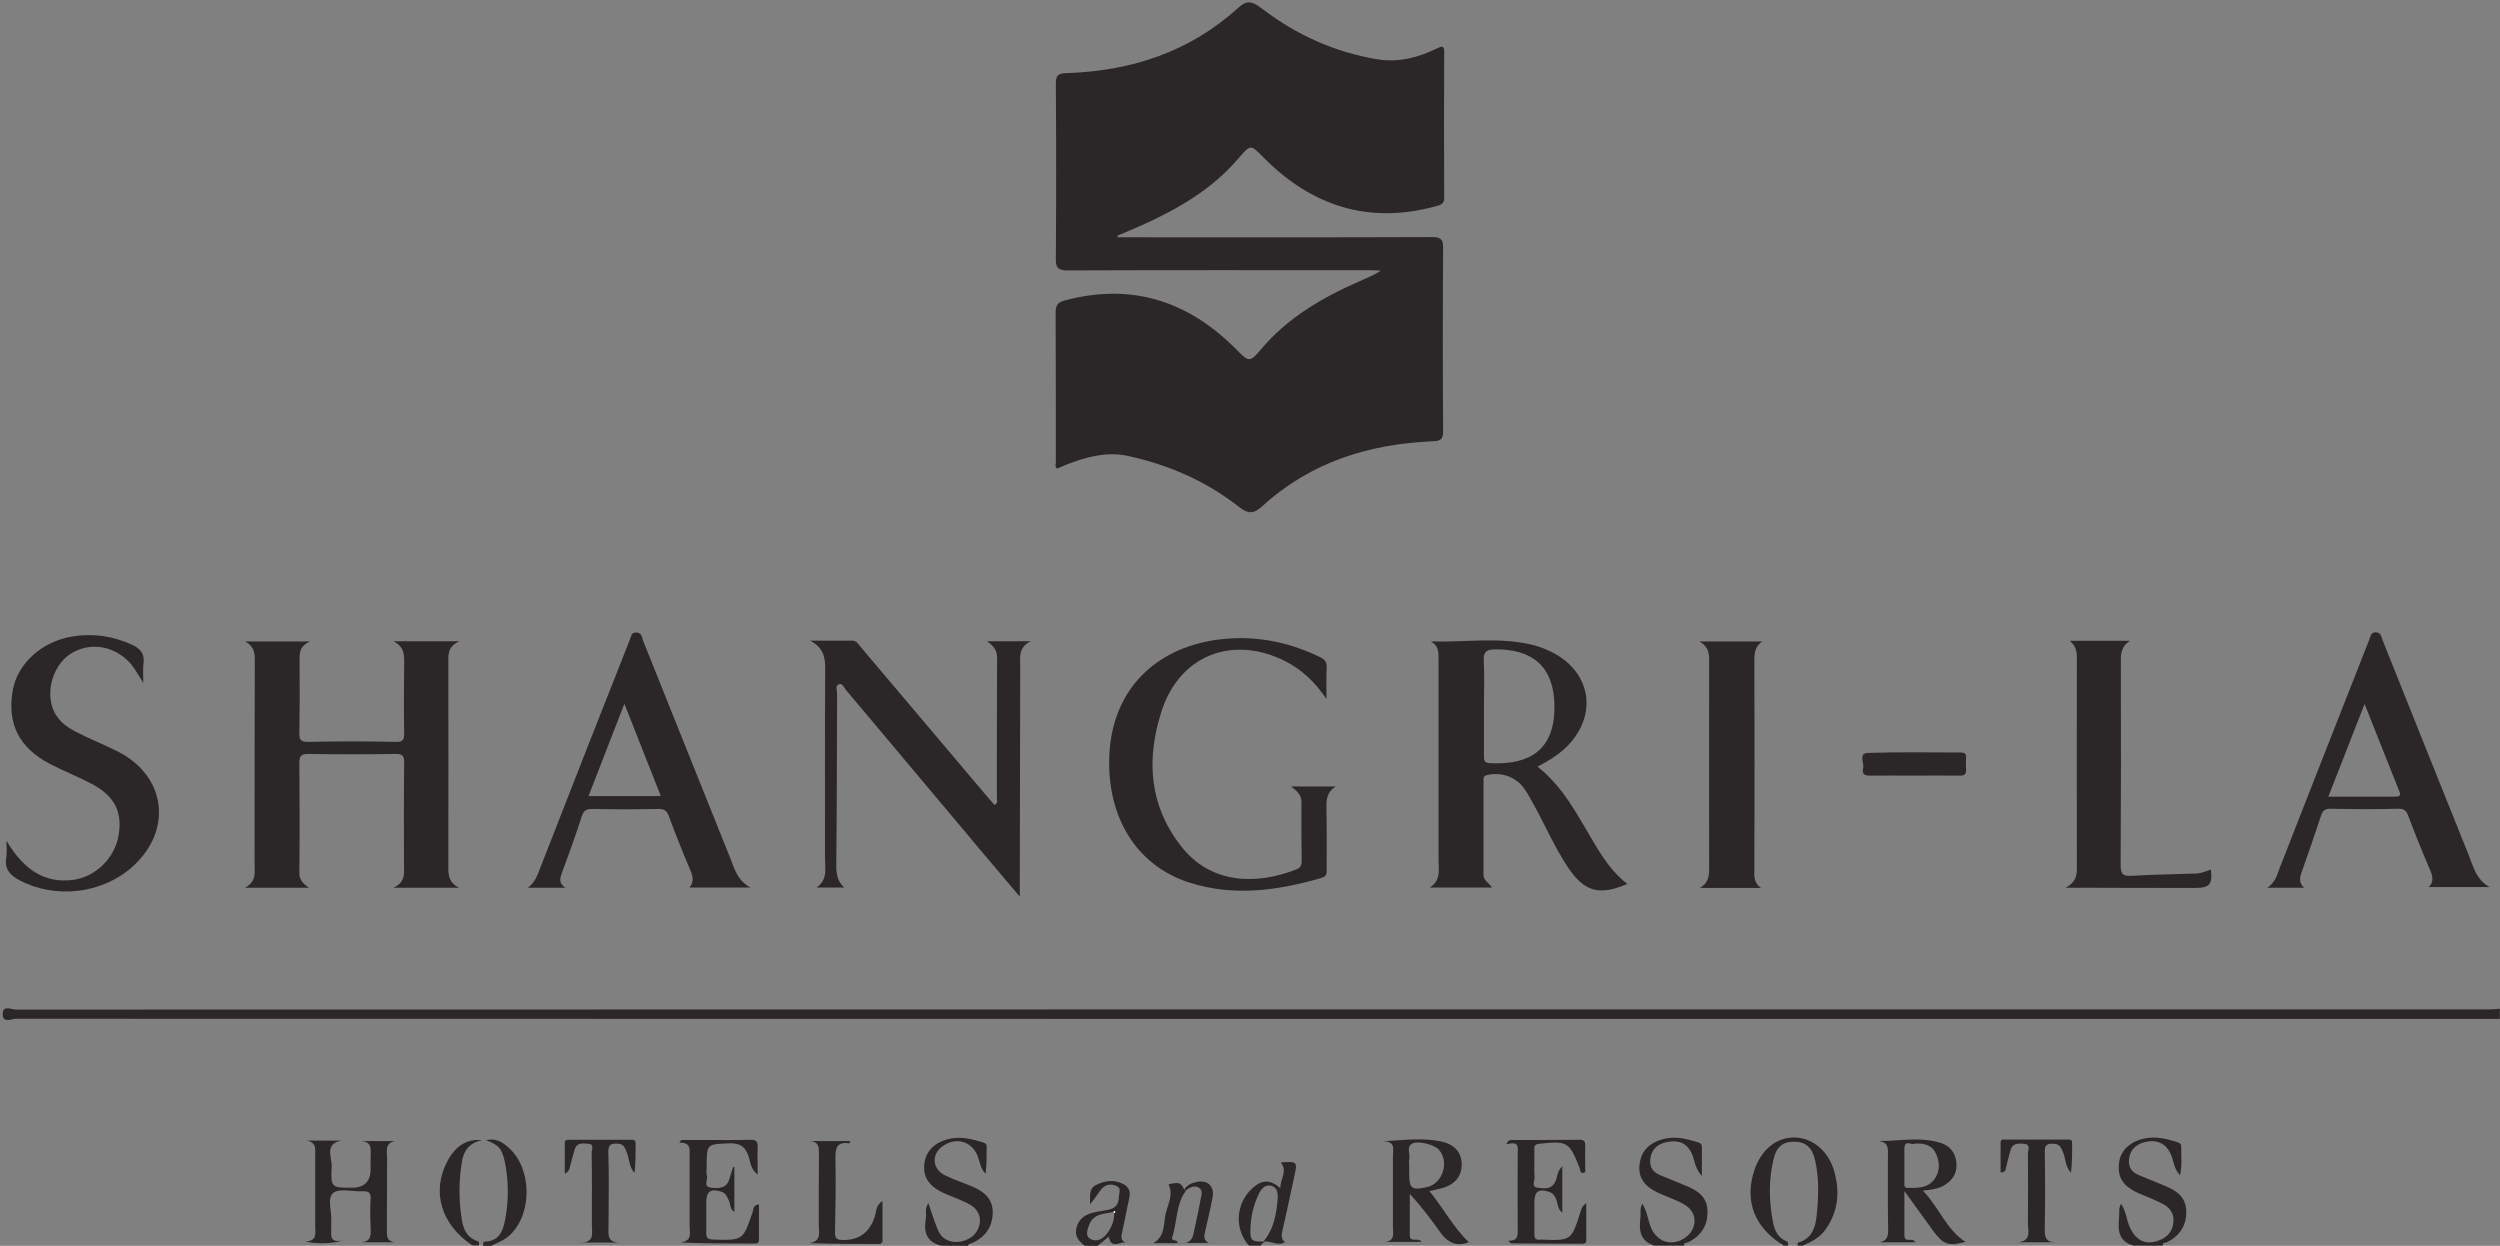 <?xml version="1.0" encoding="utf-8"?>
<!-- Generator: Adobe Illustrator 26.5.0, SVG Export Plug-In . SVG Version: 6.00 Build 0)  -->
<svg version="1.1" xmlns="http://www.w3.org/2000/svg" xmlns:xlink="http://www.w3.org/1999/xlink" x="0px" y="0px"
	 viewBox="0 0 1200 598" style="enable-background:new 0 0 1200 598;" xml:space="preserve">
<rect x="0" y="0" width="1200" height="598" fill="#808080" stroke="none"/>
<style type="text/css">
	.st0{fill:#2B2627;}
	.st1{fill:#2B2627;}
	.st2{fill:#FFFFFF;}
</style>
<g id="Calque_3">
</g>
<g id="Calque_2_00000132798840965115303350000014044376421762829728_">
	<g id="Calque_1-2">
		<g>
			<path class="st0" d="M1199.9,489.1c-397.4,0-794.8,0-1192.3-0.1c-2.1,0-6.1,2.2-6.3-1.9c-0.2-5,4.2-2.5,6.4-2.5
				c395.8-0.1,791.5-0.1,1187.3-0.1c1.6,0,3.3-0.2,4.9-0.3V489.1L1199.9,489.1z"/>
			<path class="st0" d="M863.2,597.9c-0.8-0.6-0.4-1.3,0.1-1.5c6.1-1.8,8-6.8,8.6-12.1c1-9.1,1.4-18.2-0.6-27.2
				c-1.4-6.3-4.5-9-10-9.1c-5.6,0-8.7,2.4-10.1,8.9c-2.3,9.8-2.1,19.7-0.2,29.6c0.8,4.1,2.4,7.6,6.5,9.3c1,0.4,0.8,1.3,0.8,2.1h-2
				c-14.2-8.5-19.2-21.5-14.1-36.5c3.3-9.6,10.5-15.5,19.1-15.4c8.3,0.1,15.8,5.9,18.8,15.2c3.2,10.2,2.5,19.9-3.8,28.9
				c-2.7,3.9-6.8,6-11,7.8L863.2,597.9L863.2,597.9z"/>
			<path class="st0" d="M451.6,597.9c-6.9-1.8-8.3-6.6-7.2-12.9c0.4-2.2-0.7-4.6,1.2-7.5c1.6,4.6,2.9,8.7,4.5,12.7
				c3.6,9,14.9,6.4,18.4,1.4c3.2-4.7,2.3-10.4-2.8-13.3c-3.8-2.2-8.1-3.6-12.2-5.4c-7.5-3.3-10.6-7.9-9.8-14.4
				c0.8-6.3,5.3-10.6,12.8-12c5.2-1,10.2,0.3,15.2,1.8c0.9,0.3,1.9,0.7,1.9,2c0,4.3,0,8.7-0.5,13.1c-2.5-2.4-2.7-5.6-3.8-8.4
				c-2.7-7-9.9-9.3-16.3-5.2c-6,3.8-5.8,11.1,0.5,14.3c4,2,8.3,3.4,12.4,5.1c5.8,2.4,10.7,5.7,10.6,12.9c-0.1,7.3-4,12.1-10.5,14.8
				c-0.6,0.2-1.3,0.2-1.3,1.1L451.6,597.9L451.6,597.9z"/>
			<path class="st0" d="M794.3,597.9c-7-2-7.7-7.2-6.9-13.3c0.3-2-0.5-4.2,0.9-6.8c2.6,4.1,2.7,8.5,4.5,12.2
				c3.2,6.4,9.8,8.2,15.8,4.3c6.2-4.1,6.5-12.2,0.1-16c-3.8-2.3-8.1-3.6-12.2-5.5c-7.3-3.2-10.3-7.7-9.5-14
				c0.8-6.6,5-10.7,12.5-12.3c5.2-1.1,10.2,0.2,15.2,1.7c1,0.3,2.2,0.7,2.2,2.3c0,4.3,0,8.5,0,14c-3.4-3.8-3.4-7.5-4.8-10.7
				c-2-4.5-5.6-6.6-10.9-5.8c-4.4,0.6-7.9,2.6-8.9,7.4c-0.8,3.9,0.5,6.9,4.2,8.5c4.4,1.9,8.9,3.6,13.3,5.5c5.5,2.3,9.8,5.4,9.8,12.3
				c0,7-3.3,11.6-9.3,14.6c-0.7,0.3-2.2,0-1.9,1.6L794.3,597.9L794.3,597.9z"/>
			<path class="st0" d="M1024.1,597.9c-7.4-2.1-7.6-7.7-6.9-13.8c0.2-1.9-0.4-3.9,0.9-6.3c2.6,3.9,2.6,8.1,4.4,11.7
				c3.1,6.4,8,8.4,14.3,5.7c3.6-1.5,5.9-4.1,6.4-8.2c0.5-4.2-1.4-7.2-4.8-9c-3.6-1.9-7.5-3.4-11.3-5c-8.1-3.5-10.9-7.8-9.9-15.2
				c0.8-6.1,6.1-10.6,13.8-11.6c4.7-0.6,9.2,0.5,13.7,1.9c1,0.3,2.4,0.7,2.3,2.2c-0.2,4.3,0.6,8.8-0.6,13.8c-3.1-3.2-3-7.1-4.5-10.3
				c-2.1-4.6-6.1-6.8-11.4-5.8c-4.3,0.8-7.7,3-8.5,7.9c-0.6,3.8,0.8,6.5,4.3,8c4.4,1.9,8.9,3.6,13.3,5.5c5.5,2.3,9.8,5.5,9.8,12.3
				c0,6.9-3.3,11.6-9.3,14.6c-0.7,0.3-2.2,0-1.9,1.6L1024.1,597.9L1024.1,597.9z"/>
			<path class="st0" d="M599.5,597.9c-7.1-7.9-6.4-20.2,1.6-27.5c4.6-4.2,8.5-4.4,13.5-0.1c-0.3-4.2,3.6-7.9,0.3-12.1
				c-0.1,0.1,0.2-0.3,0.4-0.3c7.4-0.4,7.5-0.3,6,6.6c-1.8,8.6-3.7,17.1-5.6,25.7c-0.5,2.2-1.1,4.3,1.1,6c-3.6,2.2-7-1-10.5-0.1
				c5.2-6.1,6.5-13.6,7-21.2c0.1-2.3-0.3-4.9-3-5.7c-2.9-0.8-4.7,1.2-5.9,3.5c-2.7,5.4-4,11.2-4.2,17.2c-0.2,5.5,0.6,6.2,6.3,6
				c0.5,1.1-1.7,0.8-1,2L599.5,597.9L599.5,597.9z"/>
			<path class="st0" d="M226.9,597.9c-15.2-10-20-26-12-40.8c3.8-7.1,9.4-10.6,16.4-9.8c-6.4,1.4-8.8,5.3-9.6,10.5
				c-1.5,9.1-1.5,18.1-0.1,27.2c0.7,4.8,2.4,9,7.5,10.7c1.1,0.3,0.8,1.3,0.8,2.1H226.9L226.9,597.9z"/>
			<path class="st0" d="M231.9,597.9c0.1-0.8-0.3-1.9,0.9-1.9c6.6-0.3,8.6-4.9,9.6-10.2c1.8-9.2,1.8-18.5,0-27.7
				c-1.4-6.8-3-8.5-9.1-10.8c4.6-1.2,8,0.9,11.1,3.8c10.9,10,11.2,31.1,0.6,41.5c-2.6,2.6-6,3.8-9.2,5.4H231.9L231.9,597.9z"/>
			<path class="st0" d="M520.6,597.9c-2.8-2.2-4.9-4.6-3.9-8.5c1-4,3.7-6.2,7.5-7.2c2.2-0.6,4.5-0.9,6.8-1.3c3.3-0.6,5.9-1.8,6-5.9
				c0-2.1,1.5-4.5-1-5.7c-2.7-1.3-5.6-0.8-7.6,1.8c-1.7,2.3-3.2,4.7-5.2,6.9c0.2-3.3-0.8-7.3,2.7-9.1c4.2-2.2,8.9-2.9,13.4-0.5
				c2.4,1.3,3.4,3.4,2.8,6.3c-1.2,5.7-2.3,11.3-3.5,17c-0.4,1.8-0.9,3.4,1.5,4.6c-3.2,0.1-6.8,3.1-7.9-2.7c-2,1.6-3.7,3.1-5.5,4.5
				L520.6,597.9L520.6,597.9z M534.4,581.8c-4.5,0.8-9.6,0.8-11.6,6.1c-0.8,2.2-2.1,5.3,0.6,6.8c2.8,1.6,5.8,0.2,7.8-2.4
				c2.3-2.9,3.7-6.3,3.6-10.1c0.5-0.3,0.7-0.7,0.1-1C534.9,581.2,534.6,581.6,534.4,581.8L534.4,581.8z"/>
			<path class="st1" d="M536.4,113.9c1.8,0,3.5,0,5.3,0c48.6,0,97.2,0.1,145.8-0.1c4.2,0,5.2,1.2,5.2,5.2c-0.2,29.3-0.2,58.5,0,87.8
				c0,3.9-1,4.9-4.9,5c-30.6,1.3-58.5,9.9-81.7,31c-4.5,4.1-7,4-11.8,0.2c-15.6-12.2-33.3-19.8-52.6-24.1c-9.9-2.2-20.4-0.1-34.3,6
				c-1.2-0.8-0.6-2.1-0.6-3.1c0-23.9,0-47.9-0.1-71.8c0-3.5,1-4.9,4.4-5.8c32.7-8.7,60,0.6,83.1,24.3c5.1,5.2,5.9,5.3,10.7-0.4
				c12.9-15.5,29.8-25.3,47.9-33.2c3.3-1.5,6.7-2.8,10-5c-1.7-0.1-3.3-0.2-5-0.2c-48.4,0-96.9-0.1-145.3,0.1c-4.6,0-5.8-1.2-5.7-5.8
				c0.2-27.9,0.2-55.9,0-83.8c0-3.9,1-5,5-5.1c31.1-1,59.1-10.1,82.5-31.3c4.2-3.8,6.5-3.5,11.8,0.6c16.4,12.5,34.8,20.7,55.2,24.1
				c10,1.6,19.5-0.9,28.5-5.3c2.5-1.2,3.5-1.2,3.4,2c-0.1,23.3-0.1,46.6,0,69.8c0,3-1.8,3.4-4,4c-32.3,8.8-59.7-0.1-82.8-23.5
				c-6.2-6.3-6.1-6.3-12.1,0.7c-12.5,14.6-28.7,24-46,31.8c-3.9,1.8-7.9,3.4-11.9,5.1C536.4,113.3,536.4,113.6,536.4,113.9
				L536.4,113.9z"/>
			<path class="st0" d="M148.3,426.1h-30.7c5.7-3,4.6-7.6,4.6-11.9c0-32.2,0-64.5,0.1-96.8c0-3.6,0-7-4.7-9.5h31.3
				c-5.6,2.4-5.1,6.1-5.1,9.8c0.1,11.3,0.1,22.6-0.1,33.9c-0.1,3.3,0.5,4.6,4.3,4.5c14-0.3,27.9-0.3,41.9,0c3.5,0.1,4.1-1,4.1-4.1
				c-0.2-11.1-0.1-22.3,0-33.4c0-4,0.3-8-5.1-10.8h31.7c-6,2.6-5.4,6.7-5.4,10.7c0,32.6,0.1,65.2,0,97.8c0,3.8,0.2,7.3,5.1,9.8
				h-31.4c6.1-2.8,5-7.4,5-11.7c0-16.1-0.1-32.2,0.1-48.4c0-3.3-0.9-4.2-4.2-4.1c-14,0.2-27.9,0.2-41.9,0c-3.3,0-4.2,0.9-4.2,4.2
				c0.1,17.5,0.2,34.9,0,52.4C143.5,421.6,144.8,423.8,148.3,426.1L148.3,426.1z"/>
			<path class="st0" d="M716.2,426h-29.9c5.5-3.5,4.2-8.4,4.2-13c0-32.2,0-64.5,0-96.8c0-3.3,0-6.3-3.7-8.3
				c16.4,0.5,32.6-2.3,48.6,1.6c2.9,0.7,5.7,1.7,8.4,3c20.3,9.4,23.7,31.4,7.4,46.7c-3.8,3.5-8.2,6.2-13.2,8.8
				c12.4,9.7,19.2,23.3,26.9,36.2c4.4,7.4,9.1,14.6,16.2,20.1c-13.5,5.8-20.7,3.7-28.5-8c-6.3-9.5-10.9-20.1-16.4-30.1
				c-1.4-2.5-2.7-5-4.3-7.3c-4-6-11.4-8.6-18.3-6.8c-1.7,0.5-1.5,1.5-1.5,2.6c0,15.1,0,30.2,0,45.4
				C712.2,422.8,714.7,423.8,716.2,426L716.2,426z M712.3,339.2c0,7.8,0,15.6,0,23.4c0,1.9-0.1,3.5,2.6,3.7
				c14.8,0.8,30.5-2.9,31.2-25.2c0.7-22.2-11.7-29.7-28.8-29.4c-3.2,0.1-5.4,0.8-5.1,5.2C712.6,324.3,712.3,331.8,712.3,339.2
				L712.3,339.2z"/>
			<path class="st0" d="M405.2,426H392c5.4-3.8,4-9.1,4-14c0-30.3-0.1-60.5,0.1-90.8c0-5.5-0.6-10.1-7.2-13.7c7.8,0,13.9,0.1,20,0
				c2.3,0,3.1,1.7,4.2,3c20.4,24.1,40.8,48.3,61.2,72.4c1,1.2,2.1,2.4,3.1,3.5c1.8-1,1.1-2.3,1.1-3.3c0-22.5,0-44.9,0.1-67.4
				c0-3.3-1.4-5.5-4.8-7.9h21c-6.1,2.9-5.1,7.6-5.1,11.9c-0.1,34.9-0.1,69.9-0.2,104.8c0,1.6,0,3.2,0,5.9
				c-11.6-13.7-22.4-26.5-33.1-39.3c-16.8-20-33.6-40-50.4-60c-0.9-1.1-1.6-3.2-3.2-2.7c-2.1,0.7-1,2.9-1,4.4
				c-0.1,27.9-0.1,55.9-0.4,83.8C401.6,420.3,402.2,423.2,405.2,426L405.2,426z"/>
			<path class="st0" d="M619.7,377.5h21.4c-4,2.6-4.5,6-4.4,10c0.2,9.8,0.1,19.6,0.1,29.4c0,2,0.3,3.7-2.5,4.5
				c-20.9,6.1-42.1,9-63.2,2.3c-24.4-7.7-38.6-29.4-38.7-57.2c-0.2-37.6,25.7-58.6,59.3-60.1c14.8-0.7,28.6,2.6,41.9,9
				c2.2,1.1,3.3,2.2,3.2,4.8c-0.2,4.8-0.1,9.6-0.1,15.3c-5.5-8.1-11.8-14.1-19.9-18.2c-25.2-12.6-50.5-2.8-59.2,23.9
				c-7.4,22.8-6.2,44.9,9.1,64.7c14.5,18.9,36.8,18.8,55.6,11.4c2.1-0.8,2.5-2.2,2.5-4.2c-0.1-9.5-0.2-19-0.1-28.4
				C624.5,381.5,622.7,379.7,619.7,377.5L619.7,377.5z"/>
			<path class="st0" d="M271.3,426.1h-17.9c3.2-2.4,4.4-5.5,5.6-8.7c14.4-37,28.9-73.9,43.5-110.8c0.5-1.3,0.6-3,2.7-3
				c3-0.1,2.9,2.4,3.5,4c14.1,35,28,70,42.1,105c1.9,4.8,3.3,10.1,9.4,13.4H331c2.5-3,1.4-6,0-9.2c-3.5-8.2-6.8-16.5-9.9-24.9
				c-0.9-2.5-2-3.6-4.9-3.6c-10.6,0.2-21.3,0.2-31.9,0c-2.7,0-4.1,0.6-5,3.4c-3,9.3-6.3,18.5-9.7,27.6
				C268.6,421.9,268.4,424.1,271.3,426.1L271.3,426.1z M299.7,337.8c-6.1,15.7-11.6,29.9-17.2,44.3h34.7
				C311.4,367.4,305.8,353.2,299.7,337.8z"/>
			<path class="st0" d="M1106,426.1h-17.7c4.1-2.7,4.8-6.5,6.2-10.1c14.2-36.4,28.5-72.7,42.8-109.1c0.6-1.4,0.6-3.4,3-3.4
				c2.7,0,2.7,2.2,3.3,3.7c13.8,34.4,27.5,68.9,41.4,103.3c2.2,5.4,3.4,11.6,10,15.3h-29.2c2.6-2.5,1.9-5.2,0.6-8.3
				c-3.7-8.5-7.1-17.1-10.4-25.8c-0.9-2.4-1.9-3.6-4.9-3.5c-10.8,0.3-21.6,0.2-32.5,0c-2.7,0-3.8,1-4.5,3.3
				c-3.1,9.3-6.2,18.5-9.5,27.7C1103.7,421.9,1103.7,424.1,1106,426.1L1106,426.1z M1117.6,382.4c11.2,0,21.6,0,32.1,0
				c1.9,0,2.9-0.4,2-2.5c-5.4-13.6-10.8-27.2-16.7-42C1129,353.2,1123.5,367.4,1117.6,382.4L1117.6,382.4z"/>
			<path class="st0" d="M3.1,403.6c8.6,14.3,18.5,20.3,31.6,18.8c10.9-1.3,20.2-10.2,22.2-21.2c2-11.3-1.8-19.1-12.8-24.9
				c-6.6-3.5-13.5-6.2-20.1-9.6C9,358.9,3.2,347.1,6.2,331c2.4-12.8,14.2-23.2,28.6-25.5c10-1.6,19.5-0.2,28.6,4
				c3.8,1.7,6.1,4.2,5.5,8.8c-0.4,2.7-0.1,5.5-0.1,9.5c-2.9-4.5-4.7-8.2-7.8-11c-7.5-7-18-8.4-26.6-3.3c-7.9,4.7-12.1,16-9.5,25.2
				c1.7,6.1,6.1,9.8,11.4,12.5c6.6,3.4,13.6,6.2,20.2,9.5c23.3,11.8,26.6,37.9,7,55.4c-14.4,12.9-36.8,15.5-54,6.5
				c-4.5-2.4-7.4-5.2-6.5-10.8C3.4,409.2,3.1,406.4,3.1,403.6L3.1,403.6z"/>
			<path class="st0" d="M993.5,307.6h28.9c-4.9,3.1-4.4,7.4-4.4,11.6c0.1,32.1,0.1,64.2-0.1,96.2c0,4.3,1.3,5.2,5.2,5
				c10.3-0.6,20.6-0.8,30.9-1.1c2.6-0.1,4.8-1.1,7.2-1.9c0.9,7-0.6,8.8-7.3,8.8c-18.6,0-37.3,0-55.9-0.1c-1.6,0-3.2,0-6.5,0
				c5.9-3.1,5.4-7.3,5.4-11.4c0-32.6-0.1-65.2,0-97.7C997,313.3,996.7,310.2,993.5,307.6L993.5,307.6z"/>
			<path class="st0" d="M845.3,426.2H816c4.8-2.9,4.4-7,4.4-11.1c0-32.6-0.1-65.1,0-97.7c0-3.6-0.1-6.9-4.7-9.5h30.2
				c-4,2.7-3.8,6.5-3.8,10.5c0.1,32.7,0.1,65.4,0,98.2C842,420.1,841.6,423.7,845.3,426.2L845.3,426.2z"/>
			<path class="st0" d="M664,547.8c9.7-0.5,18.7-1.8,27.6,0.1c6.5,1.3,9.8,5.1,10,10.6c0.2,5.8-2.9,9.9-9.3,11.8
				c-1.7,0.5-3.5,0.8-6.2,1.4c6.9,8.4,11.6,17.6,18.9,24.5c-4.8,2.1-9.5,0.9-13.3-4.2c-4.6-6.4-9.3-12.8-15-18.9
				c0,6.5,0,13.1,0,19.7c0,4.1,4,0.8,5.6,3.3h-17.6c5.1-0.4,3.9-4.2,3.9-7.4c0-11.3,0-22.6,0-33.9
				C668.6,551.8,670.1,547.9,664,547.8L664,547.8z M676.4,559.2v4c0,7.4,1.2,8.3,8.6,6.6c7.5-1.7,10.8-12.1,5.7-17.9
				c-2.2-2.5-10.2-4.6-13-2.9c-2.7,1.6-0.8,4.8-1.2,7.2C676.2,557.2,676.4,558.2,676.4,559.2L676.4,559.2z"/>
			<path class="st0" d="M923,571.5c7.9,8.4,11.4,18.8,20.4,24.6c-8.1,2.2-10.6,1.3-15.4-5.2c-4.3-6-8.7-12-13.9-19.2
				c0,8.1,0,14.7,0,21.2c0,4.1,4,0.7,5.2,3.4h-17.1c3.9-0.8,4.2-3.2,4.1-6.6c-0.2-11.6-0.1-23.3-0.1-34.9c0-3.2,0.6-6.5-4.4-7.1
				c10.2,0,20.2-2.2,30,1c4.5,1.5,7,5,7.3,9.8c0.3,4.8-2,8.2-6.1,10.6C930.4,570.5,927.4,571.1,923,571.5L923,571.5z M919.2,548.9
				c-1.3,1.1-5.1-2.3-5.1,2.5c0,5.5,0,10.9,0,16.4c0,1.2-0.2,2.4,1.6,2.4c4.7,0,9.5,0.2,12.7-4c2.8-3.7,2.8-8,1-12.2
				C927.6,549.8,923.9,548.7,919.2,548.9L919.2,548.9z"/>
			<path class="st0" d="M164.5,595.4c-5,1.7-13.1,1.7-17.8,0.5c6-0.3,4.5-4.4,4.6-7.6c0-11.1,0-22.3,0-33.4c0-3.2,0.7-6.6-4-7.4
				h16.4c-8.1,1.7-4.3,8.1-4.5,12.4c-0.5,10.2-0.1,10.2,9.7,10.2c6,0,9-3,9-9c0-2.2-0.1-4.3,0-6.5c0.2-3.5,0.3-6.7-4.7-6.9h16.5
				c-5.4,1-3.8,5.3-3.9,8.8c-0.1,11.1,0,22.3-0.1,33.4c0,3-0.4,6,4,6.4h-16.3c5-0.4,4.6-3.7,4.5-7.2c-0.2-4.5-0.3-9,0-13.5
				c0.2-3.2-1-3.9-3.9-3.8c-4.8,0.3-11.1-1.6-14,0.8c-3.2,2.5-0.6,9-1,13.8c-0.1,1,0,2,0,3C159.1,592.6,157.8,596.8,164.5,595.4
				L164.5,595.4z"/>
			<path class="st0" d="M352.5,560.2v21.5c-2.4-1.4-1.7-3.7-2.6-5.4c-0.9-1.8-1.5-3.7-3.7-4.3c-5.2-1.6-7.1-0.2-7.2,5.2
				c0,4.8,0.1,9.7,0,14.5c-0.1,2.7,0.9,3.2,3.4,3.3c14.3,0.4,14.2,0.5,18.9-13.3c0.4-1.2,0-3.2,3-3.6c0,5.8,0,11.5,0,17.2
				c0,1.2-0.9,1.6-2,1.6c-11.7,0-23.5,0-35.6-0.5c5.8-0.8,4.3-4.8,4.3-8c0-11.1,0-22.3,0-33.4c0-3.1,0.9-6.7-4.9-6.5
				c0.3-0.4,0.6-0.9,1-1.3h12c7,0,14,0.1,21-0.1c2.9-0.1,3.7,0.9,3.6,3.7c-0.2,4,0,8.1,0,13c-3.5-2.7-3.4-5.9-4.3-8.5
				c-1.5-4.6-3.8-6.6-9-6.5c-11.2,0.4-11.2,0.1-11.2,11.5c0,1.3-0.3,2.8,0.1,4c0.7,2-2.2,5.4,2.2,5.8c3.8,0.4,7.5,0.3,8.7-4.5
				c0.5-1.8,1.2-3.6,1.7-5.4C351.9,560.1,352.2,560.2,352.5,560.2L352.5,560.2z"/>
			<path class="st0" d="M724.1,595.5c4.8,0.2,4.4-2.7,4.4-5.9c-0.1-12,0-24,0-35.9c0-2.8,1-6.2-5.5-4.4c0.3-0.6,0.7-1.1,1-1.7
				c0.4-0.1,0.9-0.4,1.3-0.4c11,0,22,0,33-0.1c2,0,2.6,0.7,2.6,2.6c-0.1,3.7,0,7.3,0,11c0,0.9,0.5,2.2-1.1,2.3
				c-1.1,0.1-1.2-0.9-1.4-1.7c0-0.2-0.1-0.3-0.1-0.5c-5.1-12.8-5.8-13.2-19.4-11.8c-2,0.2-2.5,0.9-2.4,2.7c0.1,4.5-0.2,9,0.1,13.5
				c0.1,1.6-1.7,4.5,1.4,4.9c3.2,0.4,6.7,1,8.6-3c1-2.2,0.8-4.9,3.3-7.3v22.3c-2-1.6-2-3.4-2.5-5.1c-0.6-2-1.4-4.1-3.8-4.9
				c-5.1-1.7-7.1-0.2-7.1,5.1c0,5,0.1,10,0,15c0,2.1,0.5,3.2,2.8,2.8c0.2,0,0.3,0,0.5,0c14.3,0.6,14.5,0.5,18.8-13.2
				c0.4-1.2,0.5-2.6,2.8-4.3c0,6.6,0,12.3,0,18.1c0,1.3-1.2,1.4-2.2,1.4c-11.3,0-22.6-0.1-33.9-0.2
				C724.9,596.6,724.7,596.2,724.1,595.5L724.1,595.5z"/>
			<path class="st0" d="M389,547.7h19.2c-0.3,0.6-0.4,1.1-0.5,1.1c-5.9-0.9-6.8,2.1-6.7,7.3c0.3,11.8,0,23.6-0.2,35.4
				c0,2.7,0.6,3.6,3.5,3.7c8.1,0.2,13.3-3.7,15.7-11.6c0.7-2.2,0.3-5,3.6-7.1c0,6.7,0,12.7,0,18.8c0,1.7-1,1.8-2.3,1.8
				c-10.8,0-21.5,0-32.7-0.4c5.9-1,4.4-5.2,4.4-8.6c0-11.3,0-22.6,0.1-33.9C393.1,550.9,393.2,548.2,389,547.7L389,547.7z"/>
			<path class="st0" d="M960.3,562.8c0-4.8-0.1-9.7,0-14.5c0-1.7,1.6-1.3,2.7-1.3c9.6,0,19.3,0,28.9,0c1.1,0,2.7-0.3,2.7,1.3
				c0.1,4.8,0,9.7-0.5,14.6c-2.9-2.9-2.5-6.8-3.9-10c-0.9-2.1-1.6-3.8-4.4-3.9c-3-0.1-4.4,0.4-4.3,3.9c0.2,12.1,0.2,24.2,0,36.4
				c-0.1,3.9,0,7,5.2,7h-18.3c7.1-0.5,4.9-5.8,5-9.8c0.1-11,0.1-21.9,0-32.9c0-1.6,1.6-4.3-2-4.6c-2.7-0.2-5.5-0.3-6.4,3.2
				c-0.8,2.9-1.5,5.8-2.2,8.6C962.7,561.6,962.5,562.7,960.3,562.8L960.3,562.8z"/>
			<path class="st0" d="M297.4,596.4h-18.3c6.4-0.1,5-4.7,5-8.3c0-11.6,0.1-23.2-0.1-34.9c0-1.5,1.5-4-1.7-4.2
				c-2.6-0.2-5.5-0.7-6.5,2.9c-0.7,2.4-1.3,4.8-2,7.2c-0.4,1.4-0.2,3-2.7,4.3c0-5.3,0-10.2,0-15c0-1.3,1.3-1.3,2.2-1.3
				c9.8,0,19.6,0,29.4,0c1.2,0,2.4-0.1,2.4,1.7c0,4.7,0,9.5-0.5,14.2c-2.8-2.9-2.4-6.8-3.8-10c-0.8-1.8-1.3-3.8-3.8-4
				c-3.2-0.2-5.2-0.1-5,4.2c0.4,11.6,0.1,23.2,0.1,34.9C292.2,591.7,290.8,596.4,297.4,596.4L297.4,596.4z"/>
			<path class="st0" d="M919.1,372.3c-7.2,0-14.3-0.1-21.5,0c-2.6,0.1-4-0.9-3.3-3.4c0.7-2.6-2.5-7.4,2.4-7.5
				c14.8-0.5,29.6-0.2,44.4-0.2c1.9,0,2.8,0.6,2.6,2.6c-0.1,1.8-0.1,3.7,0,5.5c0.2,2.5-1,3.1-3.2,3
				C933.4,372.2,926.3,372.3,919.1,372.3L919.1,372.3z"/>
			<path class="st0" d="M568.5,570.9c1.3-2.2,3.5-3,5.7-3.5c5.4-1.3,8.9,2,7.8,7.5c-1,5.4-2.3,10.7-3.5,16c-0.5,2.2-1.1,4.4,1.7,5.7
				h-11c3.1-0.9,3.5-3.4,4-5.9c1-4.9,2.2-9.7,3-14.6c0.3-2,1.5-4.6-0.7-6c-2.1-1.3-4.5-0.2-6.4,1.4
				C569,571.4,568.7,571.1,568.5,570.9L568.5,570.9z"/>
			<path class="st0" d="M569.2,571.6c-4.8,6.6-4.1,14.8-6.5,22.2c-0.8,2.3,2.8,0.8,2.4,2.9h-11.5c5.8-3.4,4.8-9.2,5.9-14
				c1-4.5,3.9-9.2,1.4-14.2c5-1.2,5.7-1,7.5,2.4C568.7,571.1,569,571.4,569.2,571.6L569.2,571.6z"/>
			<path class="st2" d="M534.4,581.8c0.2-0.2,0.5-0.6,0.6-0.6c0.6,0.4,0.4,0.8-0.1,1.1C534.7,582.1,534.6,582,534.4,581.8z"/>
		</g>
	</g>
</g>
</svg>
